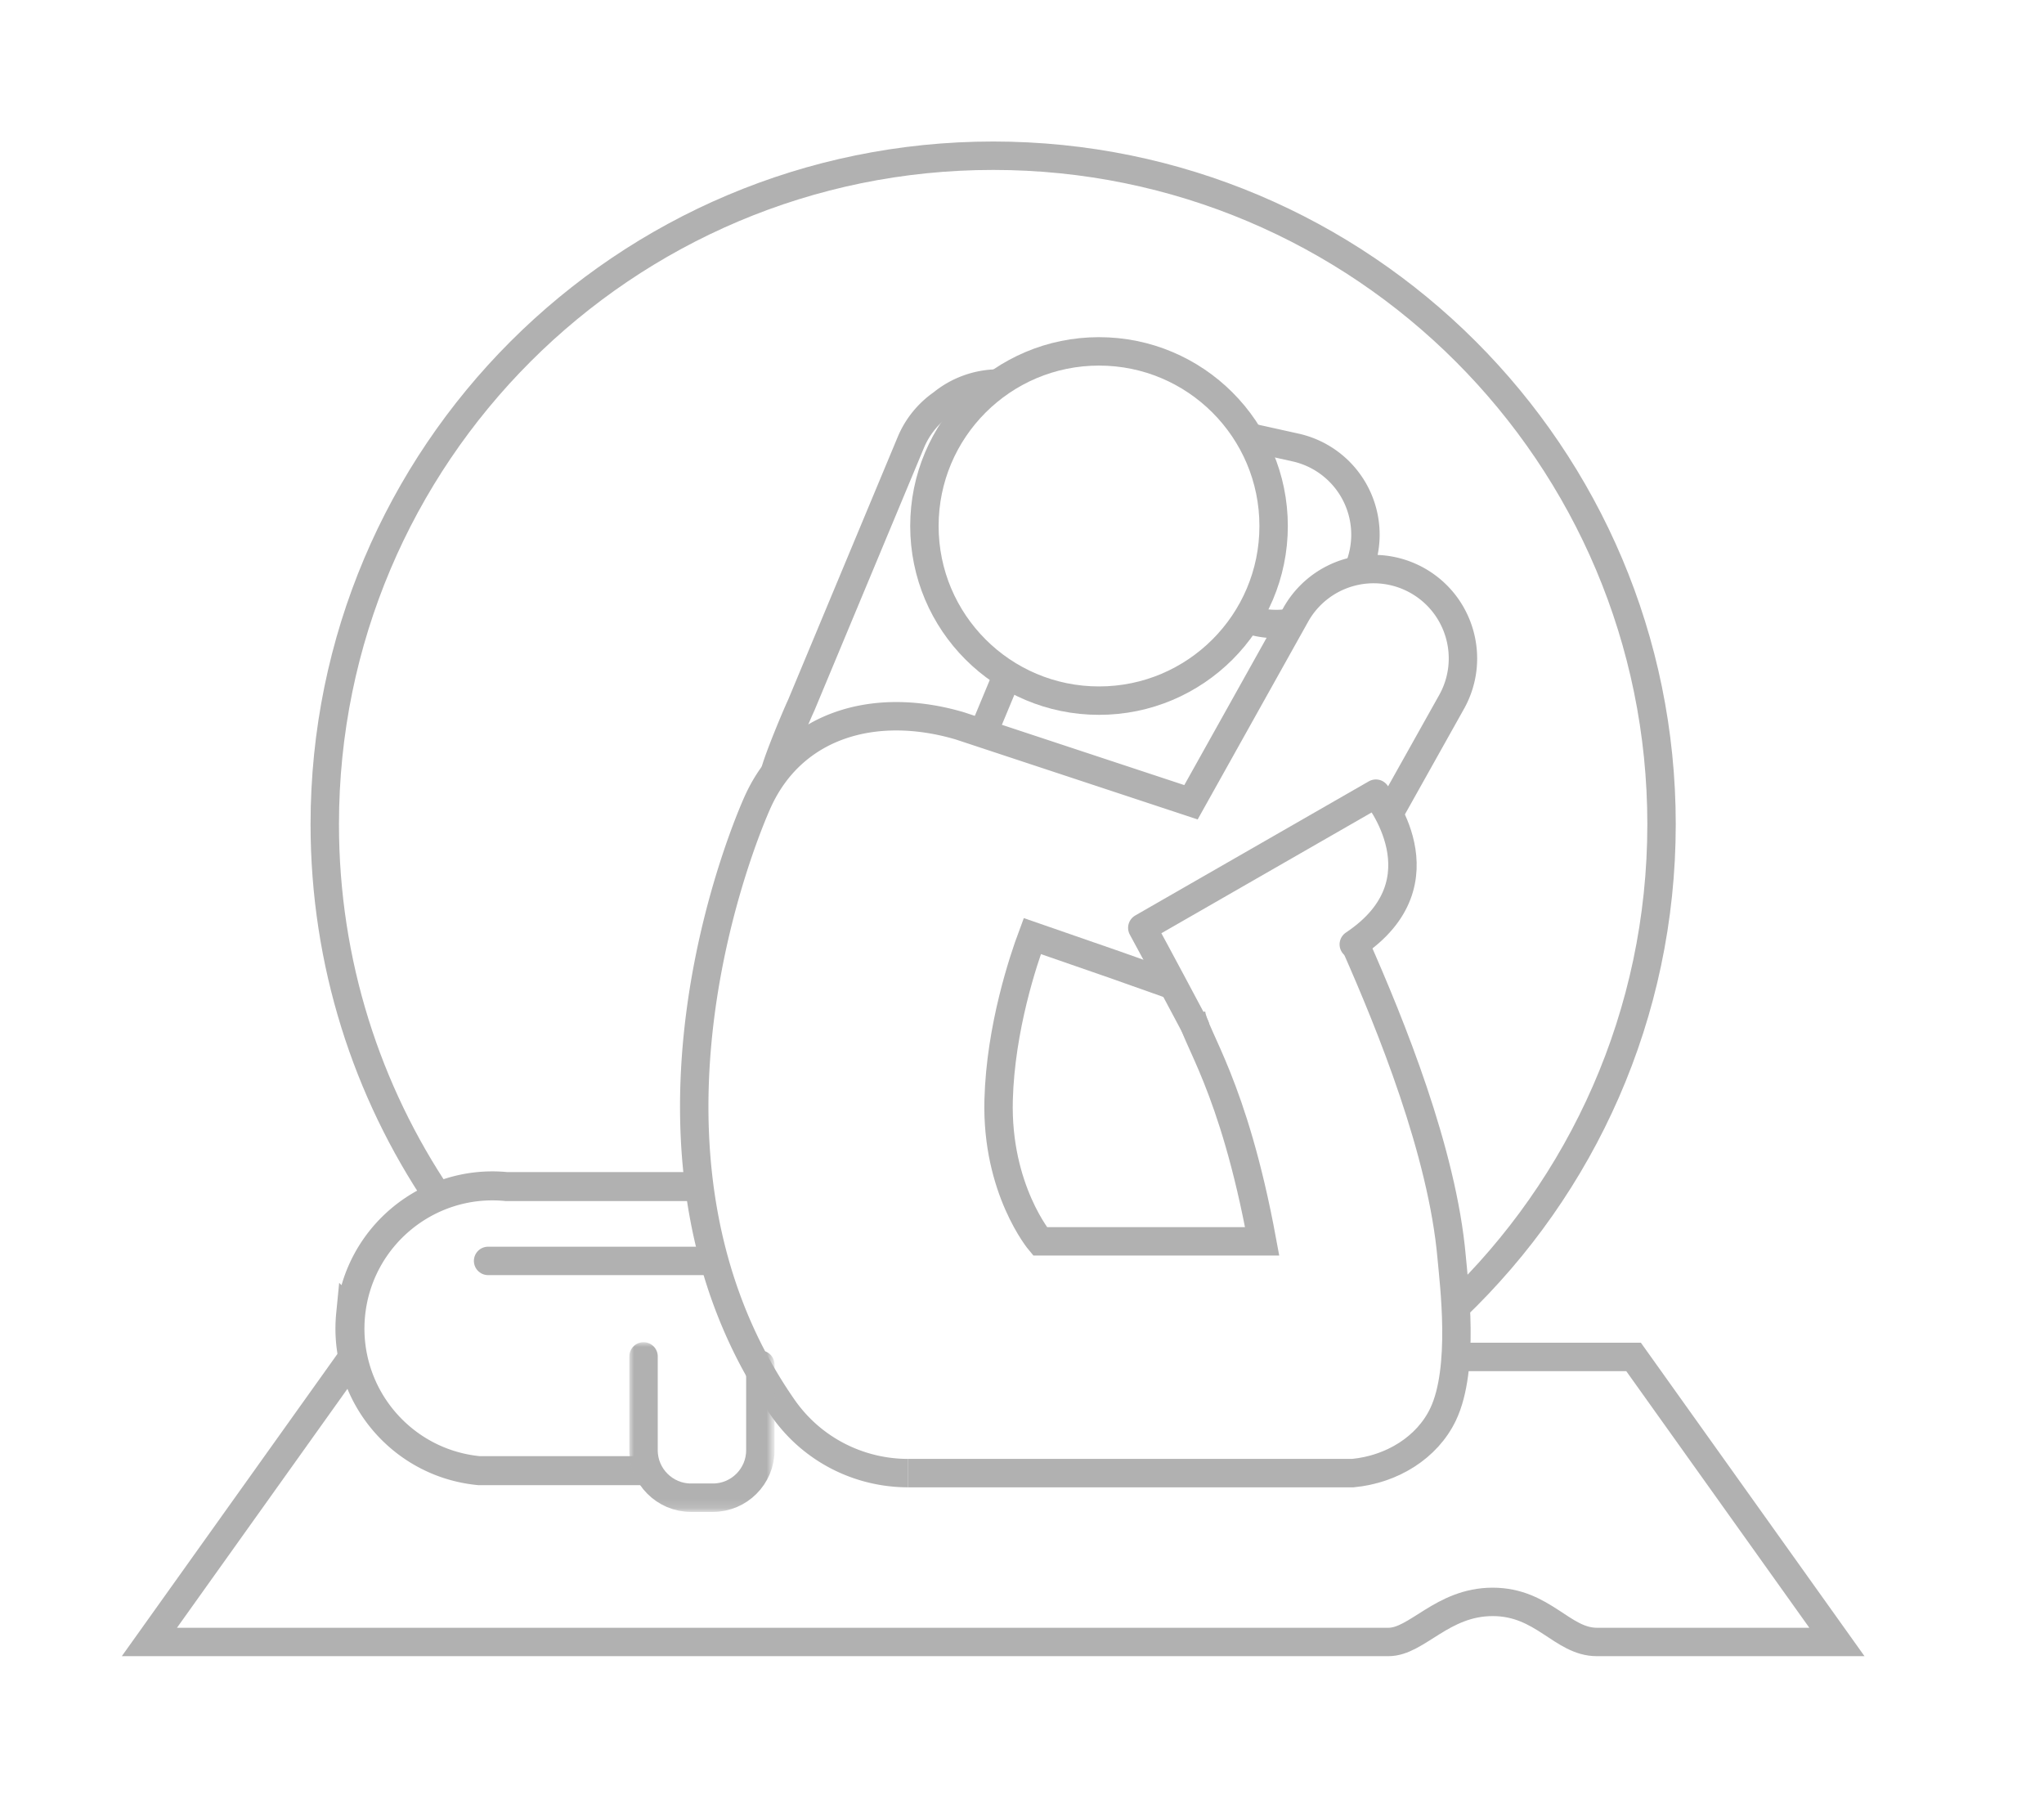 <?xml version="1.0"?>
<svg xmlns="http://www.w3.org/2000/svg" viewBox="0 0 215.396 189.942" width="100" height="88"><g fill="none" stroke="#B1B1B1" stroke-miterlimit="10"><path stroke-width="3" d="M46.125 126.485c-7.61-11.266-12.054-24.846-12.054-39.463 0-38.98 31.601-70.581 70.581-70.581s70.581 31.6 70.581 70.581c0 20.073-8.38 38.19-21.832 51.042M153.567 143.268h18.712l21.472 30.094h-25.35c-3.667 0-5.667-4.232-11-4.232s-7.999 4.232-11 4.232H15.553l21.472-30.094"/><path stroke-width="3.062" d="M73.567 125.282l-20.317-.002c-8.278-.809-15.645 5.258-16.449 13.537a15.048 15.048 0 001.869 8.854c2.335 4.135 6.583 7.107 11.673 7.602l17.223.004"/><path stroke-width="3" d="M105.083 40.492a9.448 9.448 0 00-5.827 2.136 9.36 9.36 0 00-3.302 4.092l-11.56 27.719c-.719 1.566-2.329 5.471-2.761 6.996M143.093 60.419a9.43 9.43 0 00.646-1.916 9.428 9.428 0 00-7.152-11.254l-4.268-.946M130.761 65.273l1.725.384a9.422 9.422 0 003.041.176M103.526 77.544l2.521-6.061"/><circle stroke-width="3" cx="115.831" cy="55.537" r="18.438"/><path stroke-width="3" d="M142.952 99.872c3.676 8.326 9.129 21.707 10.115 32.861.242 2.744 1.408 11.762-.904 16.6-1.67 3.496-5.371 5.799-9.523 6.201H95.671"/><path stroke-width="3" d="M123.734 104.061l-6.283-2.225-8.667-3.004c-.937 2.512-3.348 9.686-3.554 17.285-.257 9.457 4.372 14.947 4.372 14.947h23.457c-3.061-16.607-7.146-21.525-7.5-24.059"/><path stroke-width="3" d="M95.67 155.534c-5.097 0-10.109-2.414-13.237-6.916-18.973-27.311-3.3-62.513-2.623-63.998 3.687-8.093 12.291-10.647 21.328-7.98l24.404 8.065 11.062-19.797a9.426 9.426 0 0112.833-3.621c4.543 2.545 6.166 8.29 3.621 12.834l-6.506 11.618"/></g><path fill="none" stroke="#B1B1B1" stroke-width="3" stroke-linecap="round" stroke-miterlimit="10" d="M51.318 133.129h23.416"/><defs><filter id="a" filterUnits="userSpaceOnUse" x="66.234" y="141.711" width="15.334" height="17.918"><feColorMatrix values="1 0 0 0 0 0 1 0 0 0 0 0 1 0 0 0 0 0 1 0"/></filter></defs><mask maskUnits="userSpaceOnUse" x="66.234" y="141.711" width="15.334" height="17.918" id="b"><g filter="url(#a)"><path fill="#FFF" stroke="#AB454B" stroke-width="3" stroke-linecap="round" stroke-miterlimit="10" d="M56.859 131.961h38.5v33.5h-38.5z"/><path fill="#010202" d="M78.547 135.524c-.75.688-1.812 2.5-1.812 2.5.312.5 4.312 9.812 5.812 11s5.125-3.125 5.25-3.562.062-4.75-.5-5.812-8.75-4.126-8.75-4.126z"/></g></mask><path mask="url(#b)" fill="none" stroke="#B1B1B1" stroke-width="3" stroke-linecap="round" stroke-miterlimit="10" d="M80.068 144.086v9.043c0 2.75-2.25 5-5 5h-2.334c-2.75 0-5-2.25-5-5v-9.918"/><path fill="none" stroke="#B1B1B1" stroke-width="3" stroke-linecap="round" stroke-linejoin="round" stroke-miterlimit="10" d="M142.734 99.711c10-6.666 2.334-15.916 2.334-15.916l-24.667 14.166s2 3.668 5.583 10.418"/></svg>

